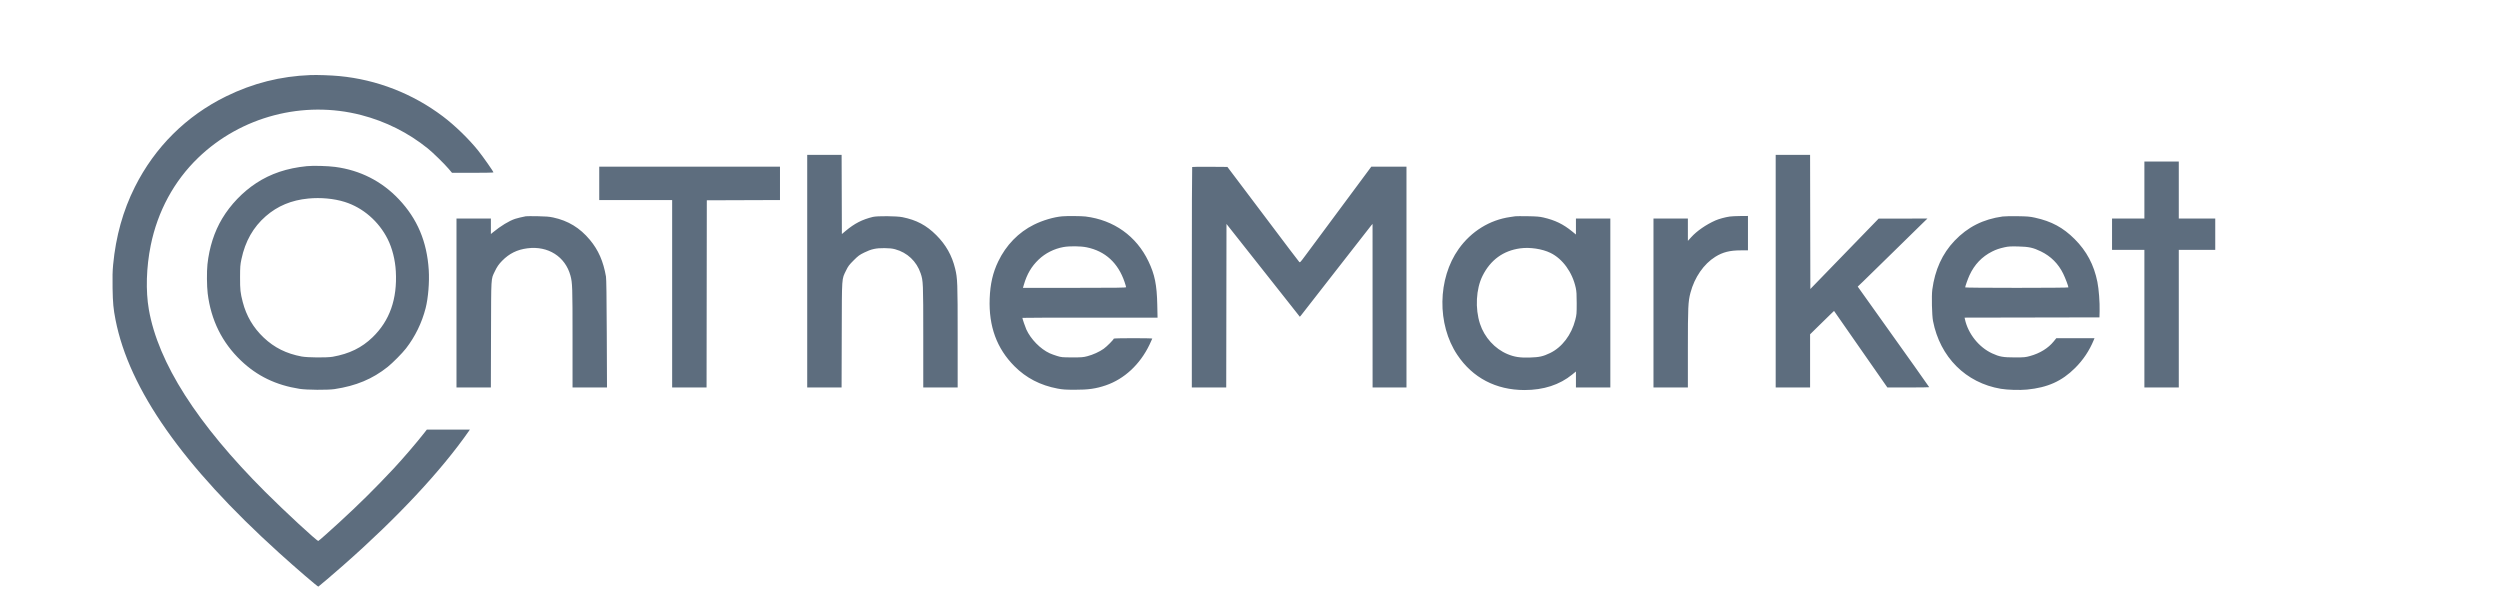 <svg width="200" height="48" viewBox="0 0 200 48" fill="none" xmlns="http://www.w3.org/2000/svg">
<path fill-rule="evenodd" clip-rule="evenodd" d="M24.831 6.006C22.441 6.098 20.239 6.654 18.094 7.705C14.908 9.266 12.39 11.765 10.79 14.956C9.841 16.848 9.268 18.898 9.051 21.174C9.002 21.692 8.991 22.146 9.006 23.049C9.027 24.255 9.068 24.696 9.242 25.585C10.334 31.148 14.625 37.263 22.325 44.227C23.677 45.451 25.419 46.947 25.468 46.929C25.51 46.913 26.668 45.923 27.499 45.192C31.765 41.442 35.282 37.681 37.499 34.5L37.592 34.367H34.148L33.948 34.623C33.37 35.367 32.217 36.711 31.489 37.489C30.017 39.062 28.733 40.333 27.131 41.802C26.266 42.596 25.52 43.255 25.464 43.275C25.372 43.307 22.795 40.926 21.22 39.353C15.76 33.898 12.648 29.019 11.907 24.754C11.648 23.267 11.704 21.377 12.057 19.634C12.608 16.91 13.921 14.486 15.851 12.625C19.282 9.317 24.267 8.01 28.892 9.203C30.848 9.708 32.663 10.618 34.221 11.874C34.626 12.2 35.557 13.11 35.893 13.508L36.162 13.826H37.819C38.73 13.826 39.476 13.811 39.476 13.793C39.476 13.722 38.641 12.53 38.255 12.05C37.507 11.116 36.389 10.033 35.433 9.312C33.007 7.484 30.147 6.371 27.145 6.086C26.478 6.023 25.378 5.985 24.831 6.006ZM64.577 30.998H67.327L67.339 26.777C67.353 22.009 67.328 22.378 67.689 21.632C67.854 21.291 67.931 21.189 68.292 20.829C68.659 20.462 68.754 20.393 69.137 20.205C69.71 19.924 70.075 19.844 70.759 19.85C71.157 19.854 71.374 19.877 71.607 19.939C72.58 20.201 73.328 20.906 73.652 21.868C73.855 22.471 73.861 22.601 73.861 26.941L73.861 30.998H76.613V26.921C76.613 22.592 76.601 22.271 76.411 21.488C76.158 20.443 75.676 19.586 74.908 18.817C74.117 18.023 73.317 17.598 72.192 17.373C71.727 17.28 70.189 17.267 69.835 17.352C68.978 17.56 68.362 17.876 67.647 18.475L67.35 18.724L67.329 12.388H64.577V30.998ZM142.055 30.998H144.807V26.745L145.475 26.088C145.842 25.727 146.273 25.305 146.433 25.152L146.723 24.874L148.505 27.433C149.486 28.84 150.446 30.218 150.639 30.495L150.99 30.998H152.664C153.585 30.998 154.338 30.988 154.338 30.976C154.338 30.956 152.878 28.901 149.642 24.365L148.618 22.929L149.064 22.502C149.31 22.267 150.38 21.221 151.442 20.177C152.504 19.134 153.558 18.101 153.784 17.882L154.194 17.484L150.292 17.488L144.828 23.12L144.807 12.388H142.055V30.998ZM171.551 17.482H168.963V19.988H171.551V30.998H174.303V19.988H177.22V17.482H174.303V12.922H171.551V17.482ZM24.543 13.293C22.962 13.451 21.653 13.89 20.497 14.649C19.413 15.36 18.446 16.368 17.777 17.482C17.145 18.535 16.744 19.781 16.596 21.147C16.534 21.728 16.544 22.891 16.616 23.481C16.879 25.612 17.767 27.405 19.272 28.843C20.572 30.085 22.078 30.811 23.968 31.108C24.545 31.198 26.21 31.21 26.762 31.128C28.483 30.87 29.803 30.319 31.014 29.353C31.417 29.031 32.176 28.265 32.478 27.876C33.213 26.927 33.749 25.827 34.051 24.65C34.257 23.843 34.362 22.564 34.3 21.596C34.156 19.327 33.386 17.504 31.91 15.943C30.546 14.498 28.818 13.62 26.823 13.354C26.211 13.273 25.058 13.242 24.543 13.293ZM47.939 16.003H53.772V30.998H56.525L56.545 16.024L62.399 16.003V13.333H47.939V16.003ZM95.374 13.36C95.359 13.376 95.346 17.35 95.346 22.193V30.998H98.098L98.119 17.916L98.41 18.285C98.57 18.487 99.439 19.587 100.342 20.728C101.244 21.869 102.434 23.374 102.985 24.072L103.987 25.341L104.086 25.227C104.14 25.163 105.4 23.548 106.886 21.636C108.372 19.724 109.636 18.105 109.696 18.037L109.804 17.914L109.807 30.998H112.518V13.333L109.704 13.334L108.082 15.521C107.19 16.724 106.09 18.207 105.637 18.817C105.183 19.428 104.63 20.173 104.407 20.474C104.02 20.998 103.999 21.019 103.932 20.947C103.893 20.905 103.548 20.456 103.165 19.947C101.854 18.206 99.589 15.203 98.891 14.278L98.193 13.354L96.797 13.343C96.03 13.337 95.389 13.345 95.374 13.36ZM24.659 15.883C23.313 16.013 22.205 16.475 21.261 17.298C20.259 18.172 19.618 19.301 19.317 20.724C19.218 21.195 19.208 21.325 19.205 22.186C19.203 23.185 19.228 23.423 19.418 24.158C19.706 25.276 20.261 26.217 21.098 27.01C21.946 27.812 22.909 28.292 24.133 28.521C24.608 28.61 26.157 28.622 26.618 28.54C27.947 28.303 28.942 27.817 29.803 26.985C31.177 25.659 31.789 23.923 31.666 21.706C31.615 20.786 31.378 19.851 31.012 19.123C30.301 17.708 29.034 16.611 27.583 16.156C26.716 15.884 25.662 15.786 24.659 15.883ZM42.064 17.302C41.764 17.358 41.385 17.45 41.212 17.507C40.726 17.669 40.064 18.071 39.438 18.585L39.271 18.722V17.482H36.519V30.998H39.269L39.281 26.756C39.294 22.037 39.274 22.369 39.578 21.724C39.755 21.349 39.903 21.134 40.173 20.86C40.745 20.28 41.37 19.971 42.191 19.865C43.843 19.65 45.224 20.527 45.637 22.052C45.792 22.626 45.803 22.945 45.803 27.022V30.998H48.56L48.542 26.695C48.53 23.761 48.51 22.307 48.478 22.125C48.266 20.904 47.872 20.004 47.19 19.187C46.39 18.227 45.453 17.656 44.252 17.398C43.939 17.331 43.667 17.309 43.009 17.297C42.546 17.289 42.121 17.291 42.064 17.302ZM84.973 17.306C84.29 17.367 83.417 17.626 82.714 17.975C81.48 18.586 80.484 19.611 79.859 20.913C79.425 21.816 79.218 22.717 79.174 23.891C79.092 26.104 79.741 27.877 81.153 29.295C82.092 30.239 83.23 30.828 84.61 31.087C85.013 31.163 85.248 31.179 85.98 31.18C87.058 31.183 87.686 31.094 88.465 30.827C89.947 30.319 91.194 29.16 91.954 27.588C92.079 27.328 92.182 27.102 92.183 27.085C92.183 27.068 91.49 27.054 90.642 27.054C89.785 27.054 89.102 27.07 89.102 27.09C89.102 27.164 88.548 27.721 88.299 27.899C87.956 28.144 87.439 28.38 86.986 28.497C86.656 28.583 86.528 28.593 85.774 28.592C84.976 28.59 84.913 28.584 84.567 28.478C84.365 28.416 84.098 28.319 83.973 28.261C83.233 27.923 82.458 27.131 82.105 26.353C82.02 26.167 81.79 25.491 81.79 25.429C81.79 25.419 84.223 25.411 87.197 25.411H92.604L92.582 24.374C92.548 22.786 92.381 21.962 91.878 20.91C90.912 18.887 89.109 17.602 86.844 17.32C86.522 17.28 85.355 17.271 84.973 17.306ZM121.227 17.301C121.171 17.31 120.986 17.338 120.816 17.362C119.175 17.594 117.7 18.507 116.699 19.909C115.001 22.289 114.952 25.952 116.585 28.391C117.812 30.226 119.676 31.201 121.958 31.203C123.481 31.204 124.775 30.784 125.777 29.963L126.075 29.719V30.998H128.827V17.482H126.075V18.762L125.777 18.518C125.056 17.93 124.405 17.614 123.466 17.398C123.168 17.329 122.924 17.309 122.213 17.297C121.727 17.29 121.283 17.291 121.227 17.301ZM138.379 17.323C138.012 17.376 137.506 17.515 137.228 17.638C136.486 17.968 135.747 18.479 135.298 18.975L135.031 19.269L135.03 17.482H132.278V30.998H135.03V27.886C135.03 24.567 135.05 24.13 135.237 23.42C135.561 22.19 136.301 21.119 137.224 20.544C137.819 20.173 138.387 20.029 139.26 20.029H139.837V17.277L139.231 17.282C138.897 17.285 138.514 17.303 138.379 17.323ZM160.213 17.319C158.654 17.534 157.416 18.159 156.366 19.26C155.384 20.29 154.795 21.583 154.583 23.174C154.518 23.667 154.554 25.23 154.641 25.678C155.202 28.571 157.263 30.631 160.069 31.104C160.604 31.194 161.584 31.223 162.164 31.166C163.815 31.004 164.948 30.495 166.008 29.438C166.655 28.794 167.146 28.059 167.498 27.208L167.562 27.054L164.506 27.056L164.291 27.32C163.858 27.854 163.192 28.265 162.41 28.48C162.026 28.586 161.947 28.593 161.178 28.593C160.251 28.594 159.957 28.541 159.368 28.269C158.309 27.779 157.45 26.702 157.195 25.544L157.166 25.411L167.956 25.39L167.969 24.898C167.988 24.193 167.907 23.13 167.791 22.553C167.517 21.185 166.931 20.084 165.968 19.123C165.044 18.202 164.124 17.706 162.801 17.415C162.39 17.324 162.208 17.309 161.404 17.296C160.896 17.289 160.36 17.299 160.213 17.319ZM85.072 19.765C84.33 19.899 83.627 20.254 83.095 20.762C82.519 21.311 82.156 21.929 81.911 22.772L81.836 23.028H85.962C89.34 23.028 90.088 23.018 90.088 22.974C90.088 22.945 90.033 22.759 89.967 22.562C89.45 21.032 88.416 20.087 86.929 19.784C86.444 19.685 85.562 19.676 85.072 19.765ZM160.377 19.779C159.944 19.875 159.688 19.962 159.37 20.122C158.557 20.531 157.957 21.16 157.56 22.019C157.432 22.296 157.214 22.91 157.214 22.992C157.214 23.013 159.02 23.028 161.342 23.028C163.714 23.028 165.471 23.013 165.471 22.992C165.471 22.888 165.233 22.259 165.058 21.899C164.671 21.102 164.068 20.499 163.273 20.113C162.653 19.811 162.306 19.736 161.445 19.717C160.851 19.704 160.666 19.715 160.377 19.779ZM121.617 19.868C120.254 20.055 119.234 20.8 118.601 22.072C118.082 23.116 117.999 24.679 118.399 25.904C118.753 26.988 119.587 27.907 120.598 28.328C121.15 28.558 121.593 28.626 122.377 28.603C123.148 28.58 123.445 28.514 124.005 28.244C124.96 27.785 125.716 26.791 126.021 25.596C126.13 25.17 126.136 25.094 126.136 24.261C126.136 23.559 126.121 23.306 126.061 23.029C125.793 21.786 125.011 20.705 124.036 20.231C123.375 19.909 122.391 19.762 121.617 19.868Z" fill="#5D6D7E"/>
</svg>
